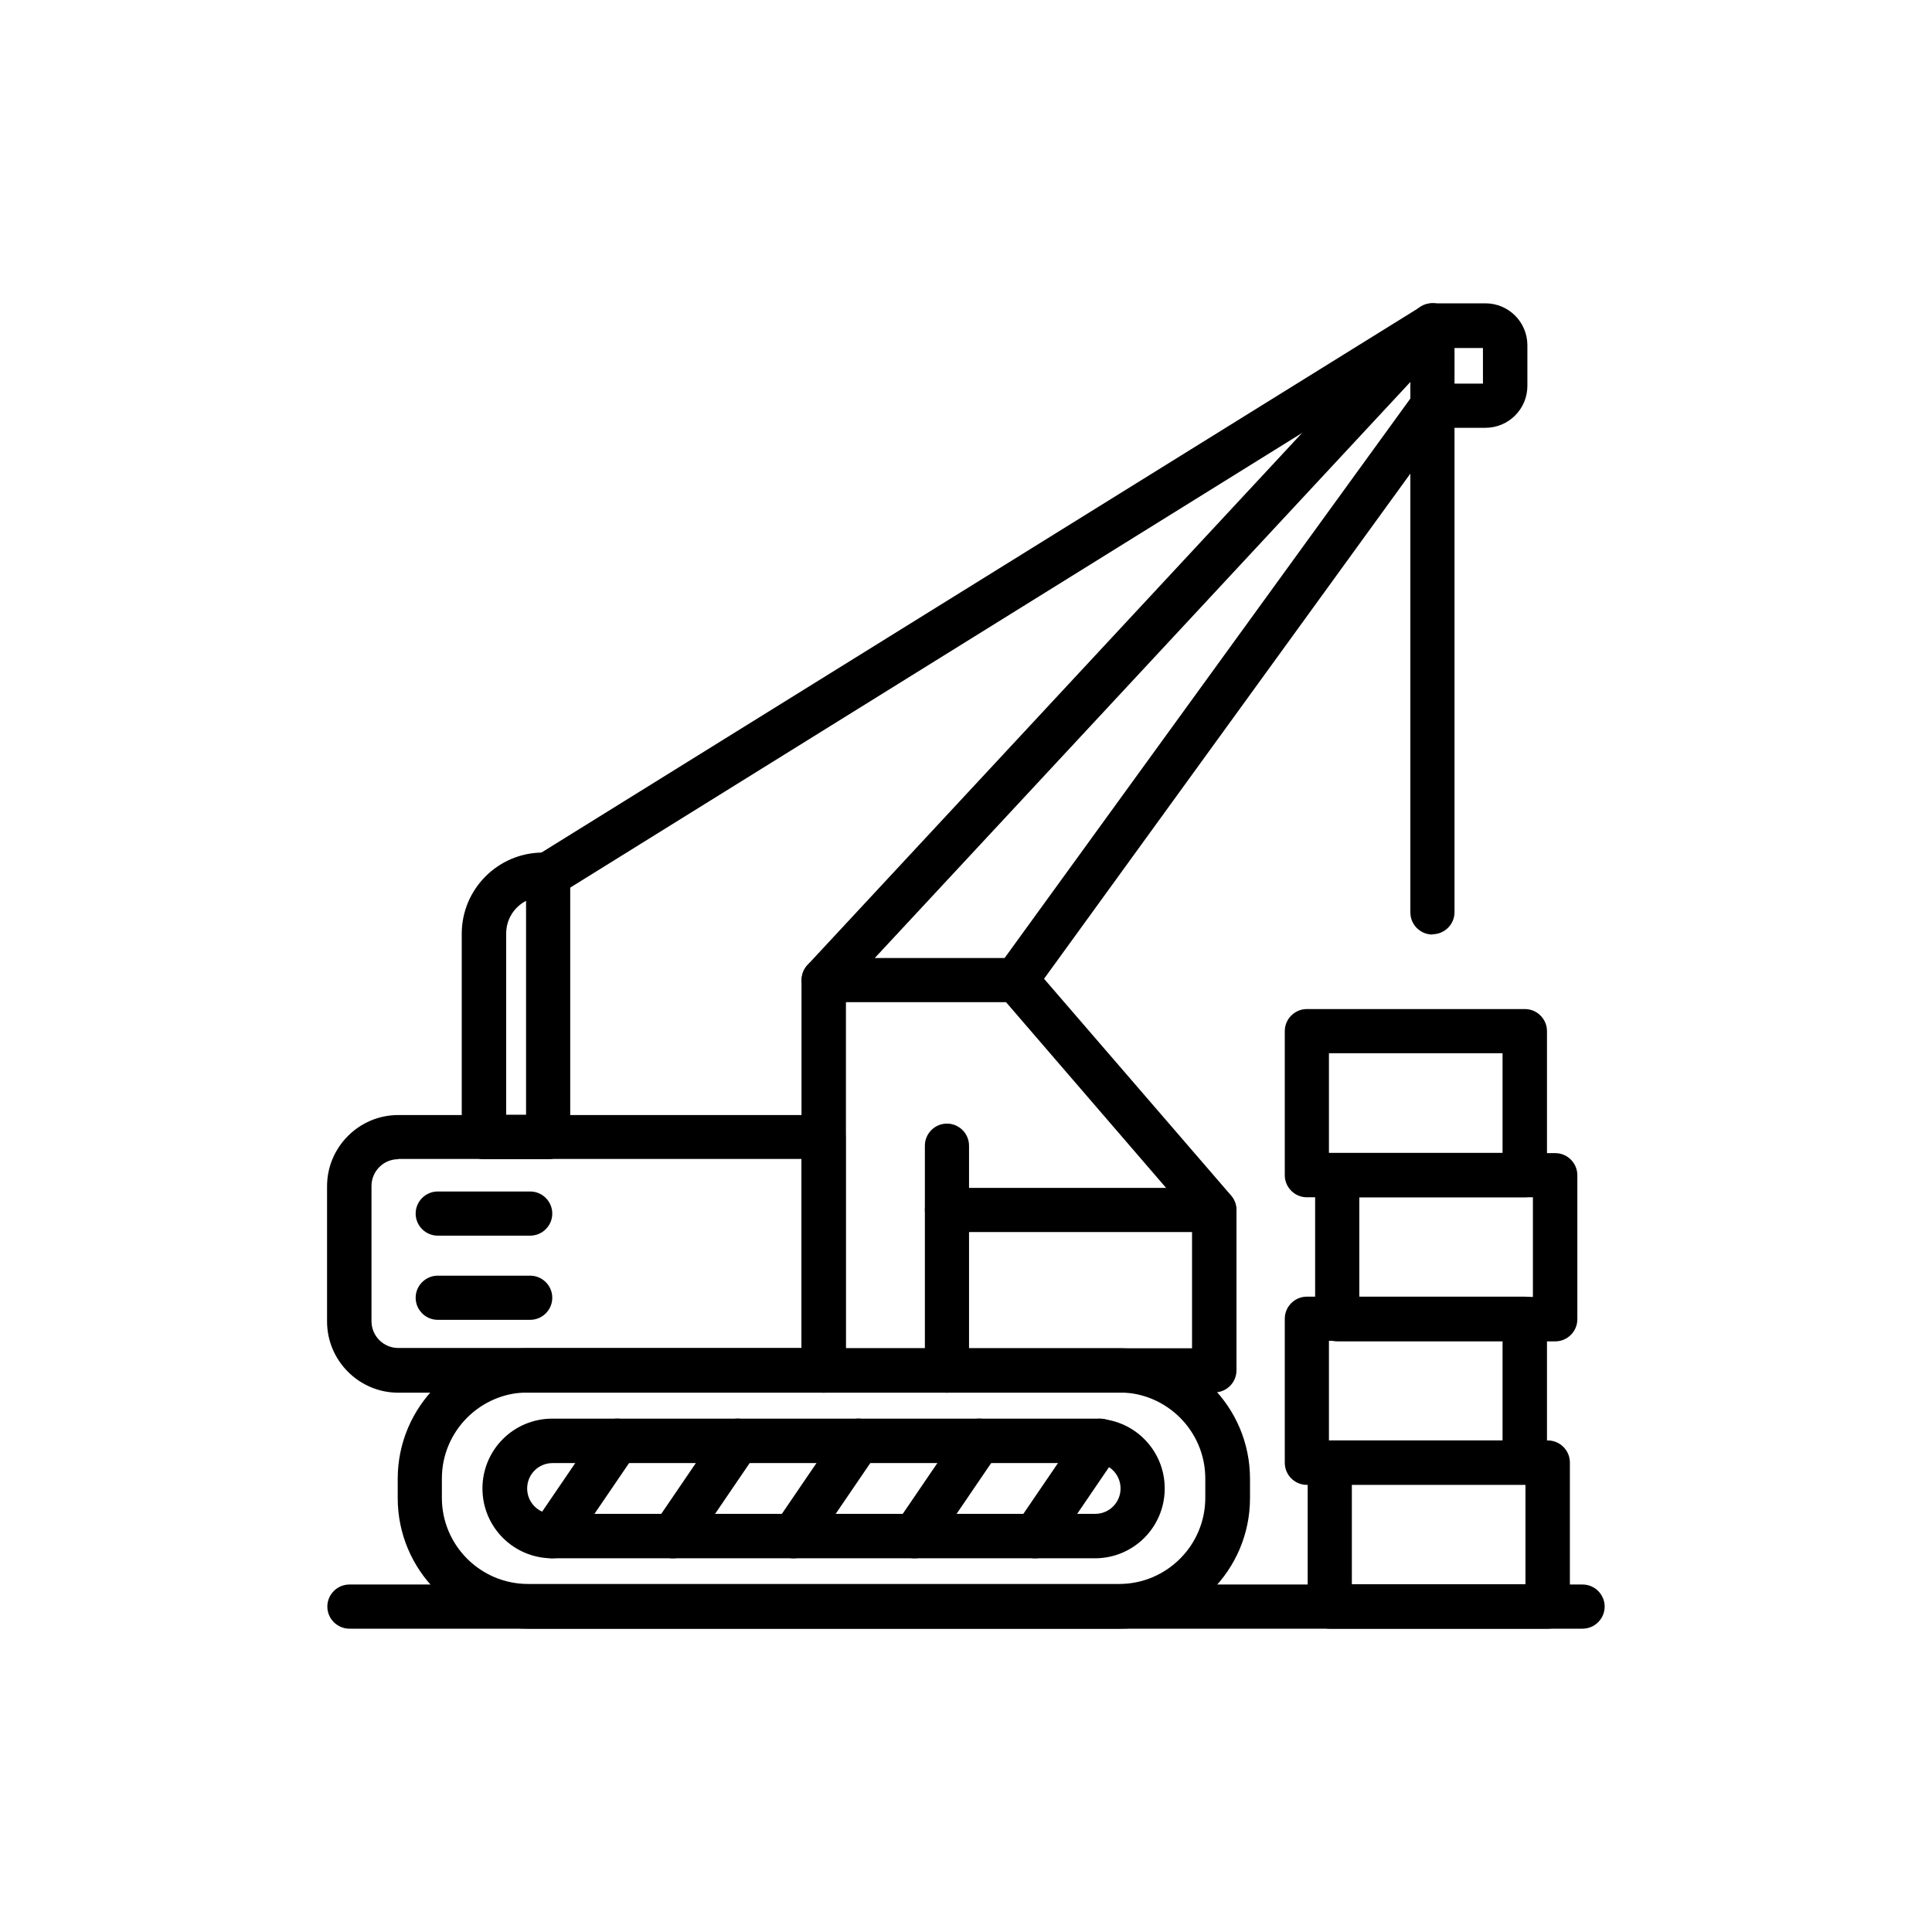 <?xml version="1.0" encoding="UTF-8"?><svg id="Layer_1" xmlns="http://www.w3.org/2000/svg" viewBox="0 0 70 70"><path d="M40.55,59.01H19.14c-2.61,0-4.73-2.12-4.73-4.73v-.7c0-2.61,2.12-4.73,4.73-4.73h21.42c2.61,0,4.73,2.12,4.73,4.73v.7c0,2.61-2.12,4.73-4.73,4.73Zm-21.42-8.56c-1.72,0-3.12,1.4-3.12,3.12v.7c0,1.72,1.4,3.12,3.12,3.12h21.42c1.72,0,3.12-1.4,3.12-3.12v-.7c0-1.72-1.4-3.12-3.12-3.12H19.14Z"/><path d="M39.68,56.46H20.01c-1.4,0-2.53-1.13-2.53-2.53s1.13-2.53,2.53-2.53h19.66c1.4,0,2.53,1.13,2.53,2.53s-1.13,2.53-2.53,2.53Zm-19.66-3.45c-.51,0-.92,.41-.92,.92s.41,.92,.92,.92h19.66c.51,0,.92-.41,.92-.92s-.41-.92-.92-.92H20.01Z"/><path d="M29.84,50.46H14.43c-1.42,0-2.58-1.16-2.58-2.58v-4.9c0-1.42,1.16-2.58,2.58-2.58h15.41c.44,0,.8,.36,.8,.8v8.46c0,.44-.36,.8-.8,.8Zm-15.41-8.46c-.54,0-.97,.44-.97,.97v4.9c0,.54,.44,.97,.97,.97h14.61v-6.85H14.43Z"/><path d="M19.21,44.77h-3.35c-.44,0-.8-.36-.8-.8s.36-.8,.8-.8h3.35c.44,0,.8,.36,.8,.8s-.36,.8-.8,.8Z"/><path d="M19.21,47.82h-3.35c-.44,0-.8-.36-.8-.8s.36-.8,.8-.8h3.35c.44,0,.8,.36,.8,.8s-.36,.8-.8,.8Z"/><path d="M43.99,50.46h-14.15c-.44,0-.8-.36-.8-.8v-14.15c0-.44,.36-.8,.8-.8h6.97c.23,0,.46,.1,.61,.28l7.18,8.32c.13,.15,.2,.33,.2,.52v5.82c0,.44-.36,.8-.8,.8Zm-13.34-1.61h12.54v-4.72l-6.74-7.82h-5.8v12.54Z"/><path d="M36.81,36.31c-.16,0-.33-.05-.47-.15-.36-.26-.44-.76-.18-1.12l14.94-20.6v-.6l-20.66,22.22c-.3,.32-.81,.34-1.14,.04-.32-.3-.34-.81-.04-1.14L51.31,11.24c.23-.24,.58-.32,.88-.2,.31,.12,.51,.42,.51,.75v2.9c0,.17-.05,.33-.15,.47l-15.09,20.81c-.16,.22-.4,.33-.65,.33Z"/><path d="M19.86,42h-2.33c-.44,0-.8-.36-.8-.8v-7.37c0-1.62,1.32-2.94,2.94-2.94h.19c.44,0,.8,.36,.8,.8v9.51c0,.44-.36,.8-.8,.8Zm-1.52-1.61h.72v-7.75c-.43,.22-.72,.67-.72,1.18v6.57Z"/><path d="M19.86,32.49c-.27,0-.53-.13-.68-.38-.23-.38-.12-.87,.26-1.11L51.48,11.11c.13-.08,.27-.12,.42-.12h1.92c.84,0,1.52,.68,1.52,1.52v1.47c0,.84-.68,1.52-1.52,1.52h-1.92c-.44,0-.8-.36-.8-.8s.36-.8,.8-.8h1.83v-1.29h-1.6l-31.84,19.78c-.13,.08-.28,.12-.42,.12Z"/><path d="M51.9,33.86c-.44,0-.8-.36-.8-.8V14.69c0-.44,.36-.8,.8-.8s.8,.36,.8,.8v18.36c0,.44-.36,.8-.8,.8Z"/><path d="M57.34,59.01H12.66c-.44,0-.8-.36-.8-.8s.36-.8,.8-.8H57.34c.44,0,.8,.36,.8,.8s-.36,.8-.8,.8Z"/><path d="M34.31,50.46c-.44,0-.8-.36-.8-.8v-5.82c0-.44,.36-.8,.8-.8h9.68c.44,0,.8,.36,.8,.8s-.36,.8-.8,.8h-8.88v5.02c0,.44-.36,.8-.8,.8Z"/><path d="M34.31,44.63c-.44,0-.8-.36-.8-.8v-2.32c0-.44,.36-.8,.8-.8s.8,.36,.8,.8v2.32c0,.44-.36,.8-.8,.8Z"/><path d="M20.01,56.46c-.16,0-.31-.05-.45-.14-.37-.25-.46-.75-.21-1.12l2.35-3.45c.25-.37,.75-.46,1.12-.21,.37,.25,.46,.75,.21,1.12l-2.35,3.45c-.16,.23-.41,.35-.66,.35Z"/><path d="M24.38,56.46c-.16,0-.31-.05-.45-.14-.37-.25-.46-.75-.21-1.12l2.35-3.45c.25-.37,.75-.46,1.12-.21,.37,.25,.46,.75,.21,1.12l-2.35,3.45c-.16,.23-.41,.35-.66,.35Z"/><path d="M28.75,56.46c-.16,0-.31-.05-.45-.14-.37-.25-.46-.75-.21-1.12l2.35-3.45c.25-.37,.75-.46,1.12-.21,.37,.25,.46,.75,.21,1.12l-2.35,3.45c-.16,.23-.41,.35-.66,.35Z"/><path d="M33.13,56.46c-.16,0-.31-.05-.45-.14-.37-.25-.46-.75-.21-1.12l2.35-3.45c.25-.37,.75-.46,1.12-.21,.37,.25,.46,.75,.21,1.12l-2.35,3.45c-.16,.23-.41,.35-.66,.35Z"/><path d="M37.5,56.46c-.16,0-.31-.05-.45-.14-.37-.25-.46-.75-.21-1.12l2.35-3.45c.25-.37,.75-.46,1.12-.21,.37,.25,.46,.75,.21,1.12l-2.35,3.45c-.16,.23-.41,.35-.66,.35Z"/><path d="M56.08,59.01h-7.9c-.44,0-.8-.36-.8-.8v-5.22c0-.44,.36-.8,.8-.8h7.9c.44,0,.8,.36,.8,.8v5.22c0,.44-.36,.8-.8,.8Zm-7.1-1.61h6.29v-3.61h-6.29v3.61Z"/><path d="M55.25,53.8h-7.9c-.44,0-.8-.36-.8-.8v-5.22c0-.44,.36-.8,.8-.8h7.9c.44,0,.8,.36,.8,.8v5.22c0,.44-.36,.8-.8,.8Zm-7.1-1.61h6.29v-3.61h-6.29v3.61Z"/><path d="M56.35,48.6h-7.9c-.44,0-.8-.36-.8-.8v-5.22c0-.44,.36-.8,.8-.8h7.9c.44,0,.8,.36,.8,.8v5.22c0,.44-.36,.8-.8,.8Zm-7.1-1.61h6.29v-3.61h-6.29v3.61Z"/><path d="M55.25,43.38h-7.9c-.44,0-.8-.36-.8-.8v-5.22c0-.44,.36-.8,.8-.8h7.9c.44,0,.8,.36,.8,.8v5.22c0,.44-.36,.8-.8,.8Zm-7.1-1.61h6.29v-3.61h-6.29v3.61Z"/></svg>